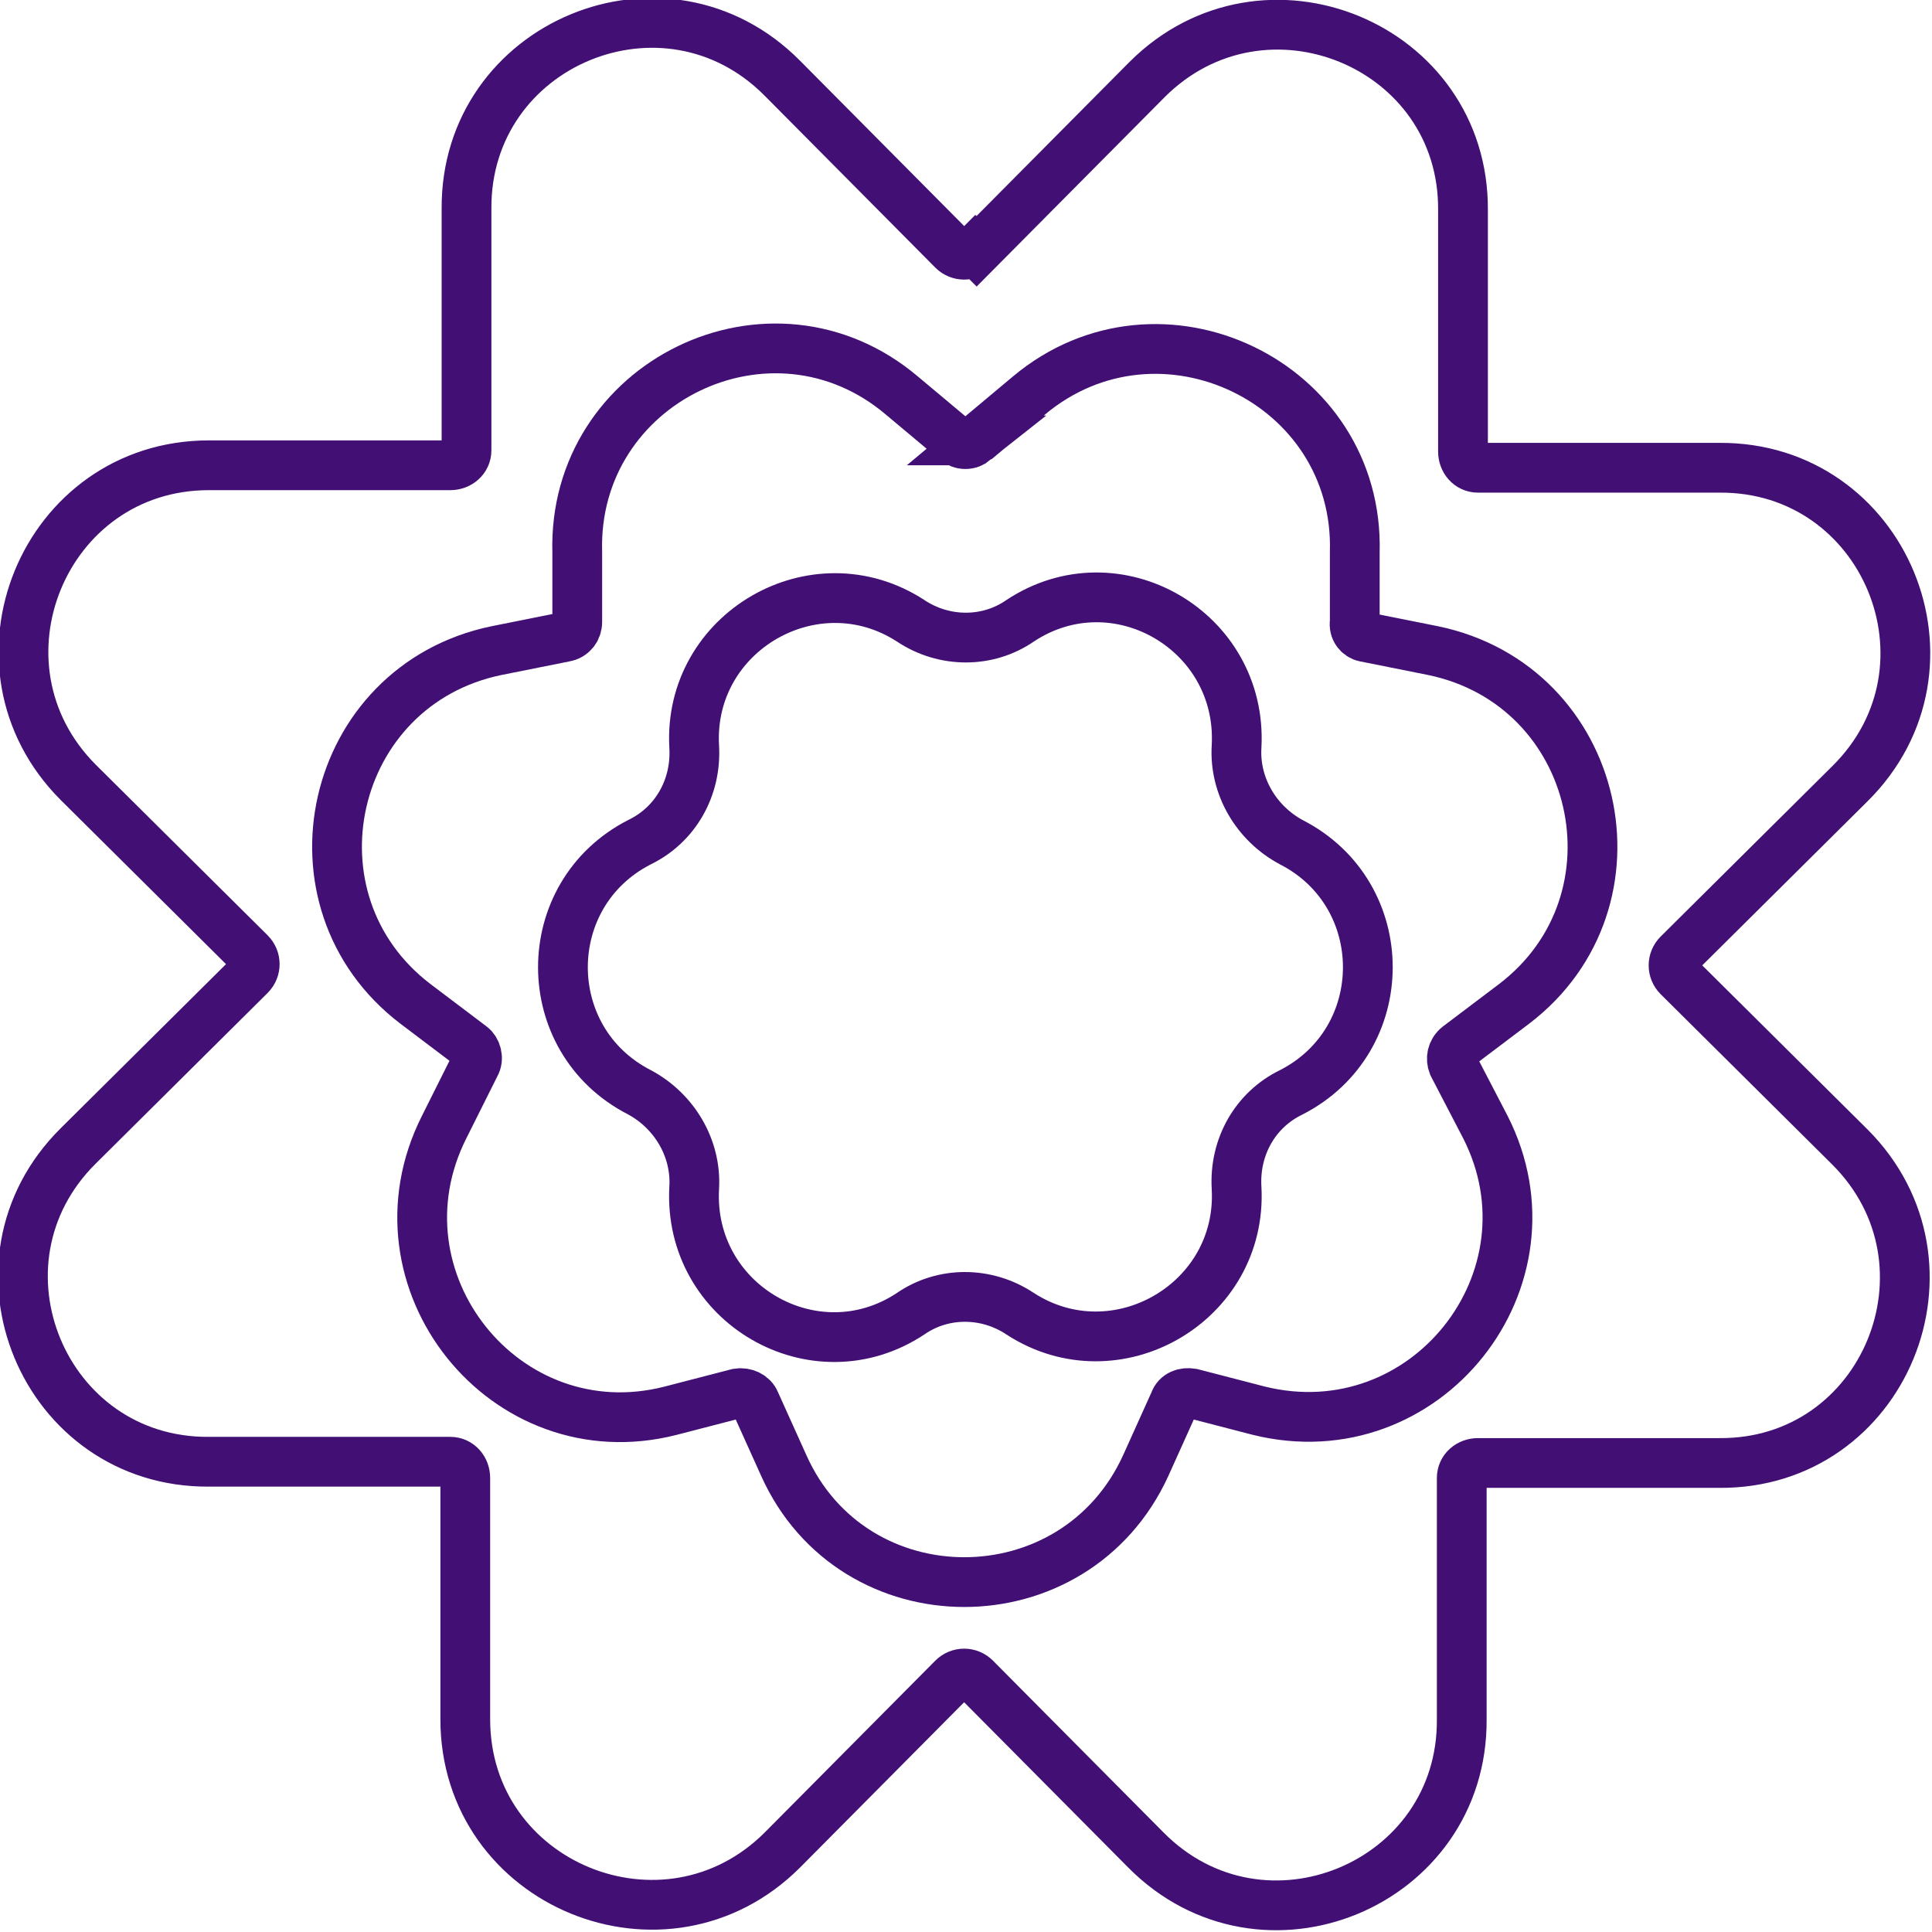 <?xml version="1.0" encoding="UTF-8"?>
<svg id="Layer_1" xmlns="http://www.w3.org/2000/svg" version="1.1" viewBox="0 0 155.3 155.3">
  <!-- Generator: Adobe Illustrator 29.3.0, SVG Export Plug-In . SVG Version: 2.1.0 Build 146)  -->
  <defs>
    <style>
      .st0 {
        fill: none;
        stroke: #420f75;
        stroke-miterlimit: 10;
        stroke-width: 4px;
      }
    </style>
  </defs>
  <path class="st0" d="M78.5,20.2l13.7-13.8c9.4-9.4,25.5-2.8,25.4,10.5v19.4c0,.7.5,1.3,1.2,1.3h19.4c13.3-.1,20,16,10.5,25.4l-13.8,13.7c-.5.5-.5,1.3,0,1.8l13.8,13.7c9.4,9.4,2.8,25.5-10.5,25.4h-19.4c-.7,0-1.3.5-1.3,1.2v19.4c.1,13.3-16,20-25.4,10.5l-13.7-13.8c-.5-.5-1.3-.5-1.8,0l-13.7,13.8c-9.4,9.4-25.5,2.8-25.5-10.5v-19.4c0-.7-.5-1.3-1.2-1.3h-19.4c-13.3.1-20-16-10.5-25.4l13.8-13.7c.5-.5.5-1.3,0-1.8l-13.8-13.7c-9.4-9.4-2.8-25.5,10.5-25.5h19.4c.7,0,1.3-.5,1.3-1.2v-19.4c-.1-13.3,16-20,25.4-10.5l13.7,13.8c.5.5,1.3.5,1.8,0Z"/>
  <path class="st0" d="M78.4,35.4l4.3-3.6c10.5-8.8,26.6-1.1,26.2,12.6v5.6c-.1.6.3,1.1.8,1.2l5.5,1.1c13.5,2.8,17.4,20.1,6.5,28.4l-4.5,3.4c-.5.4-.6,1-.4,1.5l2.6,5c6.2,12.2-4.8,26.1-18.2,22.8l-5.4-1.4c-.6-.1-1.2.1-1.4.7l-2.3,5.1c-5.7,12.5-23.5,12.5-29.1,0l-2.3-5.1c-.2-.5-.8-.8-1.4-.7l-5.4,1.4c-13.3,3.4-24.4-10.5-18.2-22.8l2.5-5c.3-.5.1-1.2-.3-1.5l-4.5-3.4c-10.9-8.3-7-25.6,6.5-28.4l5.5-1.1c.6-.1,1-.6,1-1.2v-5.6c-.4-13.7,15.6-21.5,26.1-12.6l4.3,3.6c.5.4,1.1.4,1.6,0h0Z"/>
  <path class="st0" d="M82,49.9h0c7.7-5.1,17.9.8,17.4,10.1h0c-.2,3.2,1.6,6.2,4.4,7.7h0c8.2,4.2,8.2,15.9,0,20.1h0c-2.9,1.4-4.6,4.4-4.4,7.7h0c.5,9.2-9.7,15.1-17.4,10.1h0c-2.7-1.8-6.2-1.8-8.8,0h0c-7.7,5.1-17.9-.8-17.4-10.1h0c.2-3.2-1.6-6.2-4.4-7.7h0c-8.2-4.2-8.2-15.9,0-20.1h0c2.9-1.4,4.6-4.4,4.4-7.7h0c-.5-9.2,9.7-15.1,17.4-10.1h0c2.7,1.8,6.2,1.8,8.8,0Z"/>
</svg>